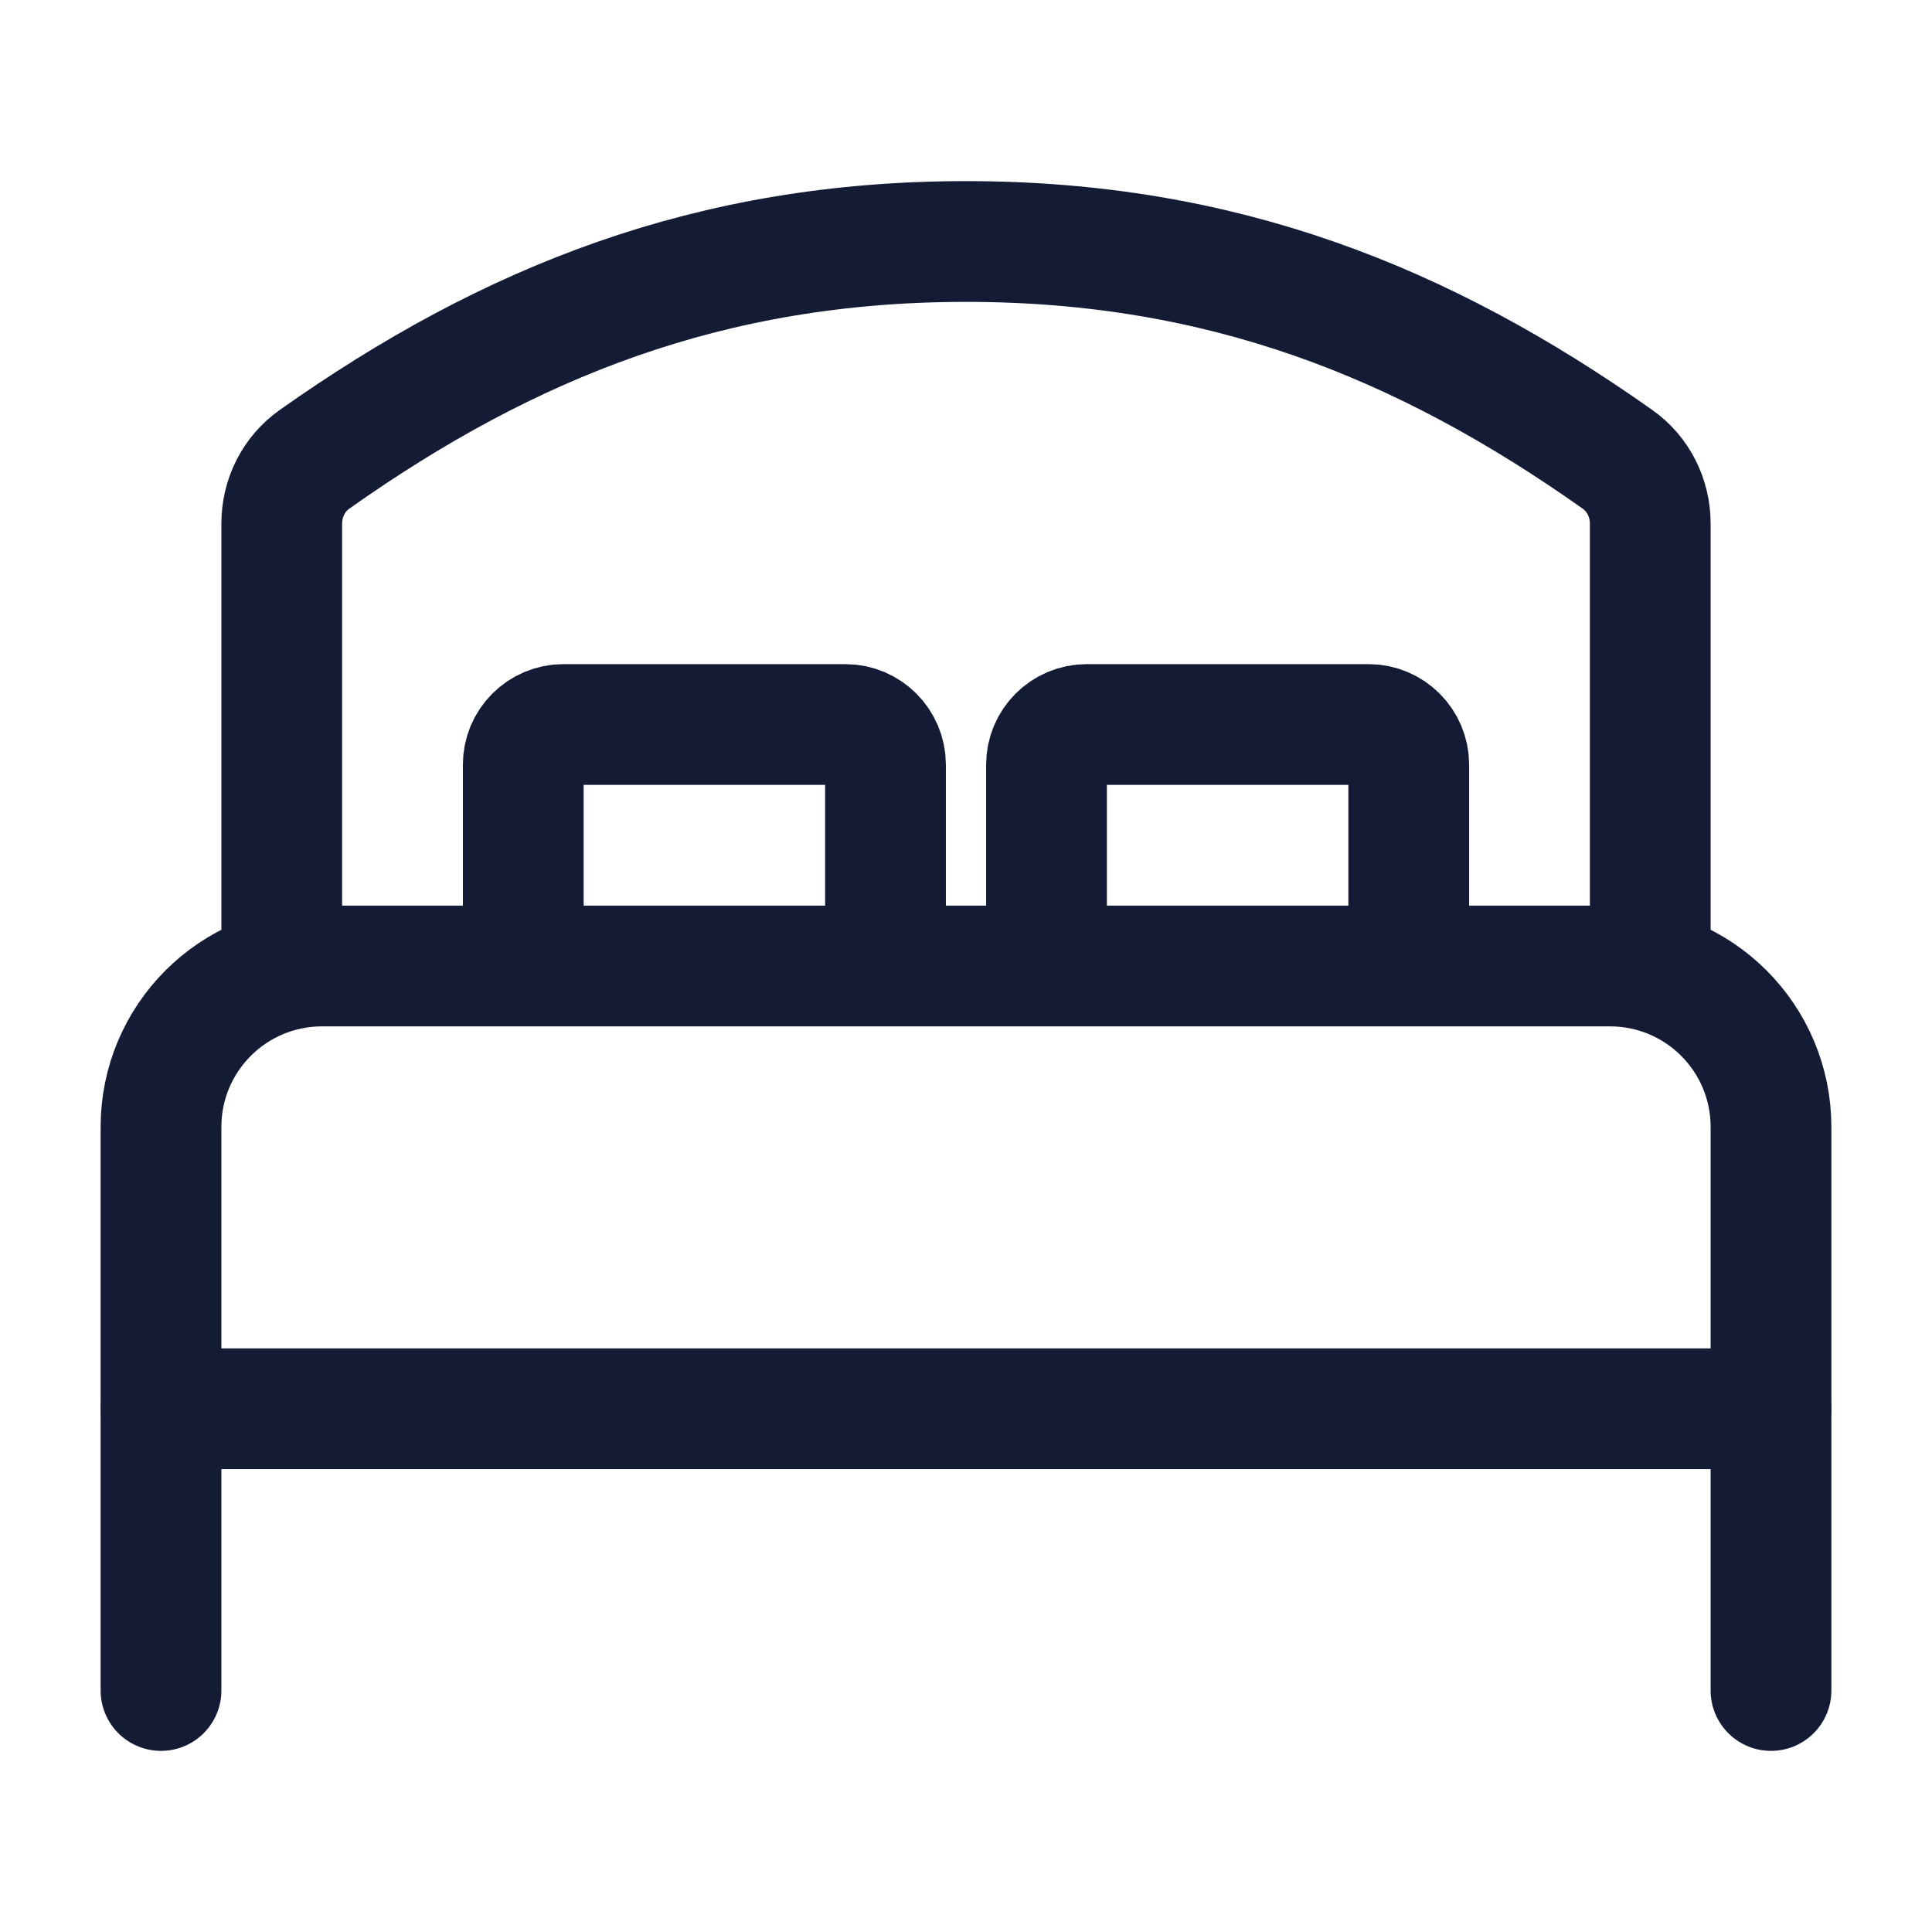 <svg width="24" height="24" viewBox="0 0 24 24" fill="none" xmlns="http://www.w3.org/2000/svg">
<path d="M22 17.5H2" stroke="#141B34" stroke-width="1.5" stroke-linecap="round" stroke-linejoin="round"/>
<path d="M22 21V14C22 12.895 21.105 12 20 12H4C2.895 12 2 12.895 2 14V21" stroke="#141B34" stroke-width="1.5" stroke-linecap="round" stroke-linejoin="round"/>
<path d="M17.5 12V9.5C17.5 9.224 17.276 9 17 9H13.5C13.224 9 13 9.224 13 9.5V12" stroke="#141B34" stroke-width="1.5" stroke-linejoin="round"/>
<path d="M11 12V9.5C11 9.224 10.776 9 10.5 9H7C6.724 9 6.5 9.224 6.5 9.5V12" stroke="#141B34" stroke-width="1.5" stroke-linejoin="round"/>
<path d="M20.5 12V6.503C20.5 6.187 20.351 5.887 20.092 5.705C17.672 3.994 15.169 3 12 3C8.831 3 6.328 3.994 3.908 5.705C3.649 5.887 3.5 6.187 3.5 6.503V12" stroke="#141B34" stroke-width="1.5" stroke-linejoin="round"/>
</svg>
